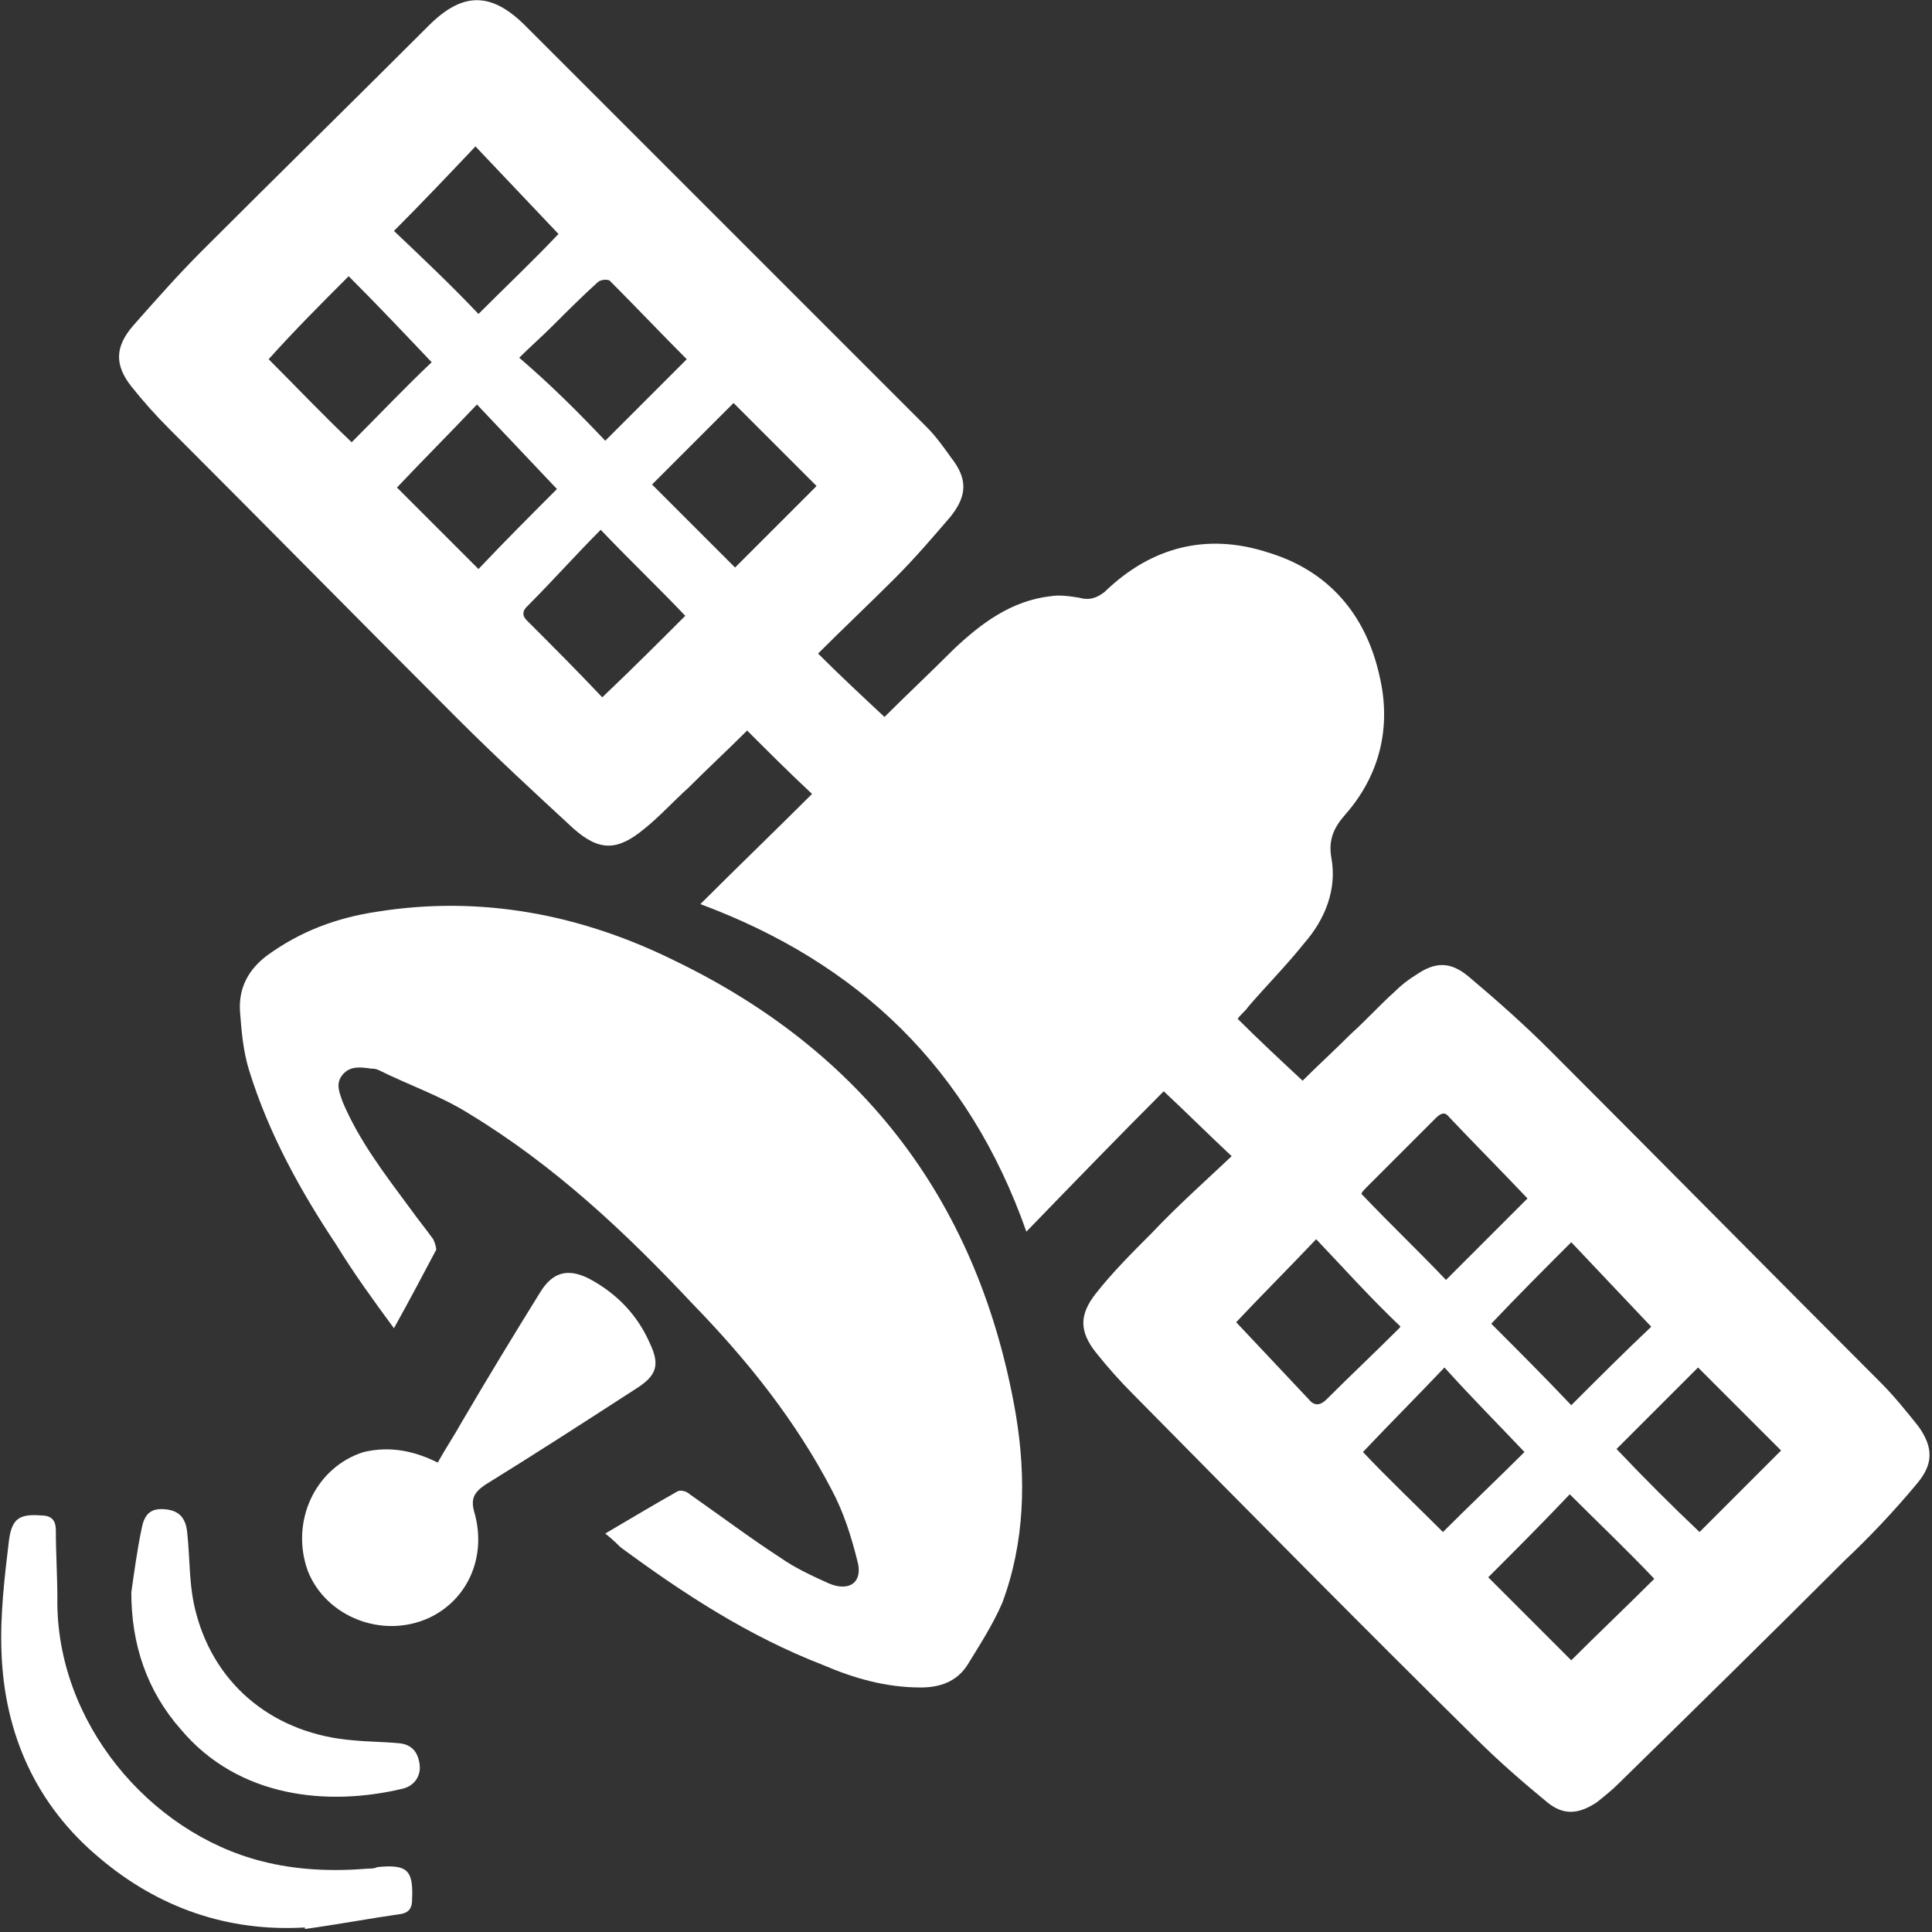 <?xml version="1.0" encoding="utf-8"?>
<!-- Generator: Adobe Illustrator 26.5.0, SVG Export Plug-In . SVG Version: 6.00 Build 0)  -->
<svg version="1.1" id="Layer_1" xmlns="http://www.w3.org/2000/svg" xmlns:xlink="http://www.w3.org/1999/xlink" x="0px" y="0px"
	 viewBox="0 0 128 128" style="enable-background:new 0 0 128 128;" xml:space="preserve">
<rect x="0" y="0" width="128" height="128" fill="#333333" stroke="none"/>
<style type="text/css">
	.st0{fill:#FFFFFF;}
</style>
<g>
	<path class="st0" d="M81.6,76.6c-1.6-1.5-3-2.9-4.5-4.3c-3,3-6,6.1-9.1,9.3c-3.8-10.8-11.1-17.8-21.6-21.7c2.5-2.5,5-4.9,7.4-7.3
		c-1.5-1.4-2.9-2.8-4.3-4.2c-1.2,1.2-2.6,2.5-3.9,3.8c-1,0.9-1.9,1.9-2.9,2.7c-1.8,1.5-3,1.5-4.7,0c-2.6-2.4-5.2-4.8-7.7-7.3
		c-6.4-6.4-12.7-12.8-19.1-19.2c-0.9-0.9-1.7-1.8-2.5-2.8c-1.1-1.4-1.1-2.6,0.1-4c1.5-1.7,3-3.4,4.6-5c5-5,10-9.9,15-14.9
		c2.2-2.2,4.1-2.3,6.4,0c8.9,8.9,17.7,17.7,26.6,26.6c0.6,0.6,1.1,1.3,1.6,2c1.1,1.4,1.1,2.5,0,3.9c-1.2,1.4-2.4,2.8-3.7,4.1
		c-1.7,1.7-3.4,3.3-5.1,5c1.5,1.5,2.9,2.8,4.4,4.2c1.4-1.4,3-2.9,4.6-4.5c1.8-1.7,3.8-3.2,6.4-3.5c0.6-0.1,1.3,0,1.9,0.1
		c0.7,0.2,1.2,0,1.7-0.4c3.1-3,6.8-3.9,10.8-2.6c4,1.2,6.5,4.1,7.4,8.2c0.8,3.4,0,6.6-2.3,9.2c-0.7,0.8-1.1,1.6-0.9,2.8
		c0.4,2.1-0.4,4.1-1.8,5.7c-1.2,1.5-2.5,2.8-3.7,4.2c-0.2,0.3-0.5,0.5-0.7,0.8c1.4,1.4,2.8,2.7,4.3,4.1c1-1,2.1-2,3.2-3.1
		c1-0.9,1.9-1.9,2.9-2.8c0.4-0.4,0.9-0.8,1.4-1.1c1.3-0.9,2.3-0.9,3.5,0.1c1.9,1.6,3.7,3.2,5.4,4.9c7.3,7.3,14.6,14.7,21.9,22
		c0.9,0.9,1.7,1.9,2.5,2.9c1,1.4,1,2.5-0.1,3.8c-1.5,1.8-3.1,3.5-4.8,5.1c-5,5-10,9.9-15,14.8c-0.4,0.4-0.9,0.8-1.4,1.2
		c-1.2,0.8-2.2,0.9-3.3,0c-1.7-1.4-3.3-2.8-4.8-4.3c-7.6-7.5-15.1-15.1-22.6-22.7c-0.9-0.9-1.7-1.8-2.5-2.8c-1.1-1.4-1.1-2.5,0-3.9
		c1.1-1.4,2.4-2.7,3.7-4C78,79.9,79.8,78.3,81.6,76.6z M98.6,104.5c1.9,1.9,3.7,3.7,5.5,5.5c1.8-1.8,3.7-3.6,5.5-5.4
		c-1.8-1.9-3.7-3.7-5.6-5.6C102.2,100.9,100.4,102.7,98.6,104.5z M17.8,23.8c1.8,1.8,3.6,3.7,5.5,5.5c1.8-1.8,3.6-3.7,5.3-5.3
		c-1.8-1.9-3.6-3.8-5.5-5.7C21.3,20.1,19.5,21.9,17.8,23.8z M87.2,82.1c-1.9,2-3.7,3.8-5.3,5.5c1.5,1.6,3.2,3.4,4.8,5.1
		c0.4,0.5,0.8,0.4,1.2,0c1.6-1.6,3.2-3.1,4.8-4.7c0.1-0.1,0.1-0.2,0.1-0.1C90.8,86,89.1,84.1,87.2,82.1z M107.1,96
		c1.8,1.9,3.7,3.8,5.5,5.5c1.8-1.8,3.6-3.6,5.4-5.4c-1.8-1.8-3.7-3.7-5.5-5.5C110.7,92.4,108.8,94.3,107.1,96z M101.2,79.4
		c-1.7-1.8-3.5-3.6-5.2-5.4c-0.3-0.4-0.6-0.2-0.9,0.1c-1.5,1.5-3,3-4.5,4.5c-0.2,0.2-0.4,0.4-0.4,0.5c1.9,2,3.8,3.8,5.6,5.7
		C97.6,83,99.4,81.2,101.2,79.4z M39.9,46.2c2-1.9,3.8-3.7,5.5-5.4c-1.8-1.9-3.7-3.7-5.6-5.7c-1.6,1.6-3.2,3.4-4.9,5.1
		c-0.3,0.3-0.3,0.6,0,0.9C36.6,42.8,38.3,44.5,39.9,46.2z M31.7,20.8c1.8-1.8,3.7-3.6,5.3-5.3c-1.8-1.9-3.6-3.8-5.5-5.8
		c-1.8,1.9-3.6,3.8-5.4,5.6C28,17.1,29.9,18.9,31.7,20.8z M54.1,32.2c-1.9-1.9-3.8-3.8-5.5-5.5c-1.8,1.8-3.7,3.7-5.4,5.4
		c1.8,1.8,3.7,3.7,5.5,5.5C50.5,35.8,52.3,34,54.1,32.2z M95.7,90.6c-1.9,2-3.7,3.8-5.4,5.6c1.7,1.8,3.6,3.6,5.3,5.3
		c1.8-1.8,3.7-3.6,5.4-5.3C99.3,94.4,97.5,92.6,95.7,90.6z M36.9,32.4c-1.8-1.9-3.5-3.7-5.3-5.6c-1.8,1.9-3.6,3.7-5.3,5.5
		c1.7,1.7,3.6,3.6,5.4,5.4C33.4,35.9,35.3,34,36.9,32.4z M40.1,29.2c1.8-1.8,3.7-3.7,5.4-5.4c-1.7-1.7-3.4-3.5-5.1-5.2
		c-0.1-0.1-0.6-0.1-0.8,0.1c-1,0.9-2,1.9-3,2.9c-0.7,0.7-1.5,1.4-2.2,2.1C36.5,25.5,38.3,27.3,40.1,29.2z M98.8,87.7
		c1.8,1.8,3.6,3.6,5.3,5.4c1.8-1.8,3.6-3.6,5.3-5.2c-1.7-1.8-3.5-3.7-5.3-5.6C102.3,84.1,100.5,85.9,98.8,87.7z"/>
	<path class="st0" d="M40.1,101.6c1.7-1,3.2-1.9,4.8-2.8c0.2-0.1,0.6,0,0.8,0.2c2,1.4,4,2.9,6,4.2c1,0.7,2.1,1.2,3.2,1.7
		c1.4,0.6,2.3-0.1,1.9-1.5c-0.4-1.6-0.9-3.2-1.7-4.7c-2.4-4.6-5.6-8.6-9.2-12.3c-4.5-4.8-9.2-9.2-14.8-12.6c-1.9-1.2-4-1.9-6-2.9
		c-0.2-0.1-0.4-0.1-0.5-0.1c-0.7-0.1-1.4-0.2-1.9,0.4c-0.5,0.6-0.2,1.2,0,1.8c1.1,2.6,2.8,4.8,4.5,7.1c0.5,0.7,1,1.3,1.5,2
		c0.1,0.2,0.2,0.5,0.2,0.7c-0.9,1.7-1.8,3.4-2.8,5.2c-1.4-1.9-2.7-3.7-3.8-5.5c-2.4-3.6-4.5-7.4-5.8-11.6c-0.4-1.3-0.5-2.6-0.6-3.9
		c-0.1-1.6,0.6-2.8,1.8-3.7c2.2-1.6,4.6-2.5,7.3-2.9c6.9-1.1,13.5,0.2,19.6,3.2c12.7,6.1,20.3,16.2,22.7,30.1
		c0.7,4.2,0.6,8.5-0.9,12.5c-0.6,1.4-1.5,2.8-2.3,4.1c-0.7,1.1-1.8,1.5-3.1,1.5c-2.3,0-4.4-0.6-6.5-1.5c-4.9-1.9-9.2-4.7-13.4-7.8
		C40.9,102.3,40.6,102,40.1,101.6z"/>
	<path class="st0" d="M29,96.9c0.5-0.9,1.1-1.8,1.6-2.7c1.7-2.9,3.4-5.7,5.2-8.6c0.8-1.3,1.8-1.6,3.2-0.9c1.9,1,3.3,2.5,4.1,4.4
		c0.6,1.3,0.4,2-0.8,2.8c-3.4,2.2-6.8,4.4-10.2,6.5c-0.7,0.5-0.9,0.9-0.7,1.7c0.9,3-0.4,5.9-3,7.1c-3.1,1.4-6.8-0.1-8-3.1
		c-1.2-3.3,0.5-6.9,3.7-7.9C25.8,95.8,27.4,96.1,29,96.9z"/>
	<path class="st0" d="M20.2,127.7c-5.1,0.3-9.7-1.3-13.6-4.6c-4.2-3.5-6.3-8.2-6.5-13.6c-0.1-2.5,0.2-5,0.5-7.5
		c0.2-1.4,0.7-1.7,2.1-1.6c0.7,0,1,0.3,1,1c0,1.5,0.1,3,0.1,4.5c-0.1,8.2,6.1,15.5,13.5,17.4c2.3,0.6,4.7,0.7,7.1,0.5
		c0.2,0,0.4,0,0.6-0.1c2-0.2,2.4,0.2,2.3,2.2c0,0.5-0.2,0.8-0.7,0.9c-2.1,0.3-4.2,0.7-6.4,1C20.2,127.9,20.2,127.8,20.2,127.7z"/>
	<path class="st0" d="M8.7,105.5c0.2-1.4,0.4-2.9,0.7-4.3c0.2-1,0.7-1.3,1.6-1.2c0.9,0.1,1.3,0.6,1.4,1.5c0.2,1.8,0.1,3.6,0.6,5.4
		c1.3,4.9,5.3,8,10.4,8.4c1,0.1,2.1,0.1,3.1,0.2c0.8,0.1,1.2,0.6,1.3,1.4c0.1,0.7-0.3,1.4-1.1,1.6c-5,1.2-10.9,0.6-14.7-3.9
		C9.7,112,8.7,108.9,8.7,105.5z"/>
</g>
</svg>
